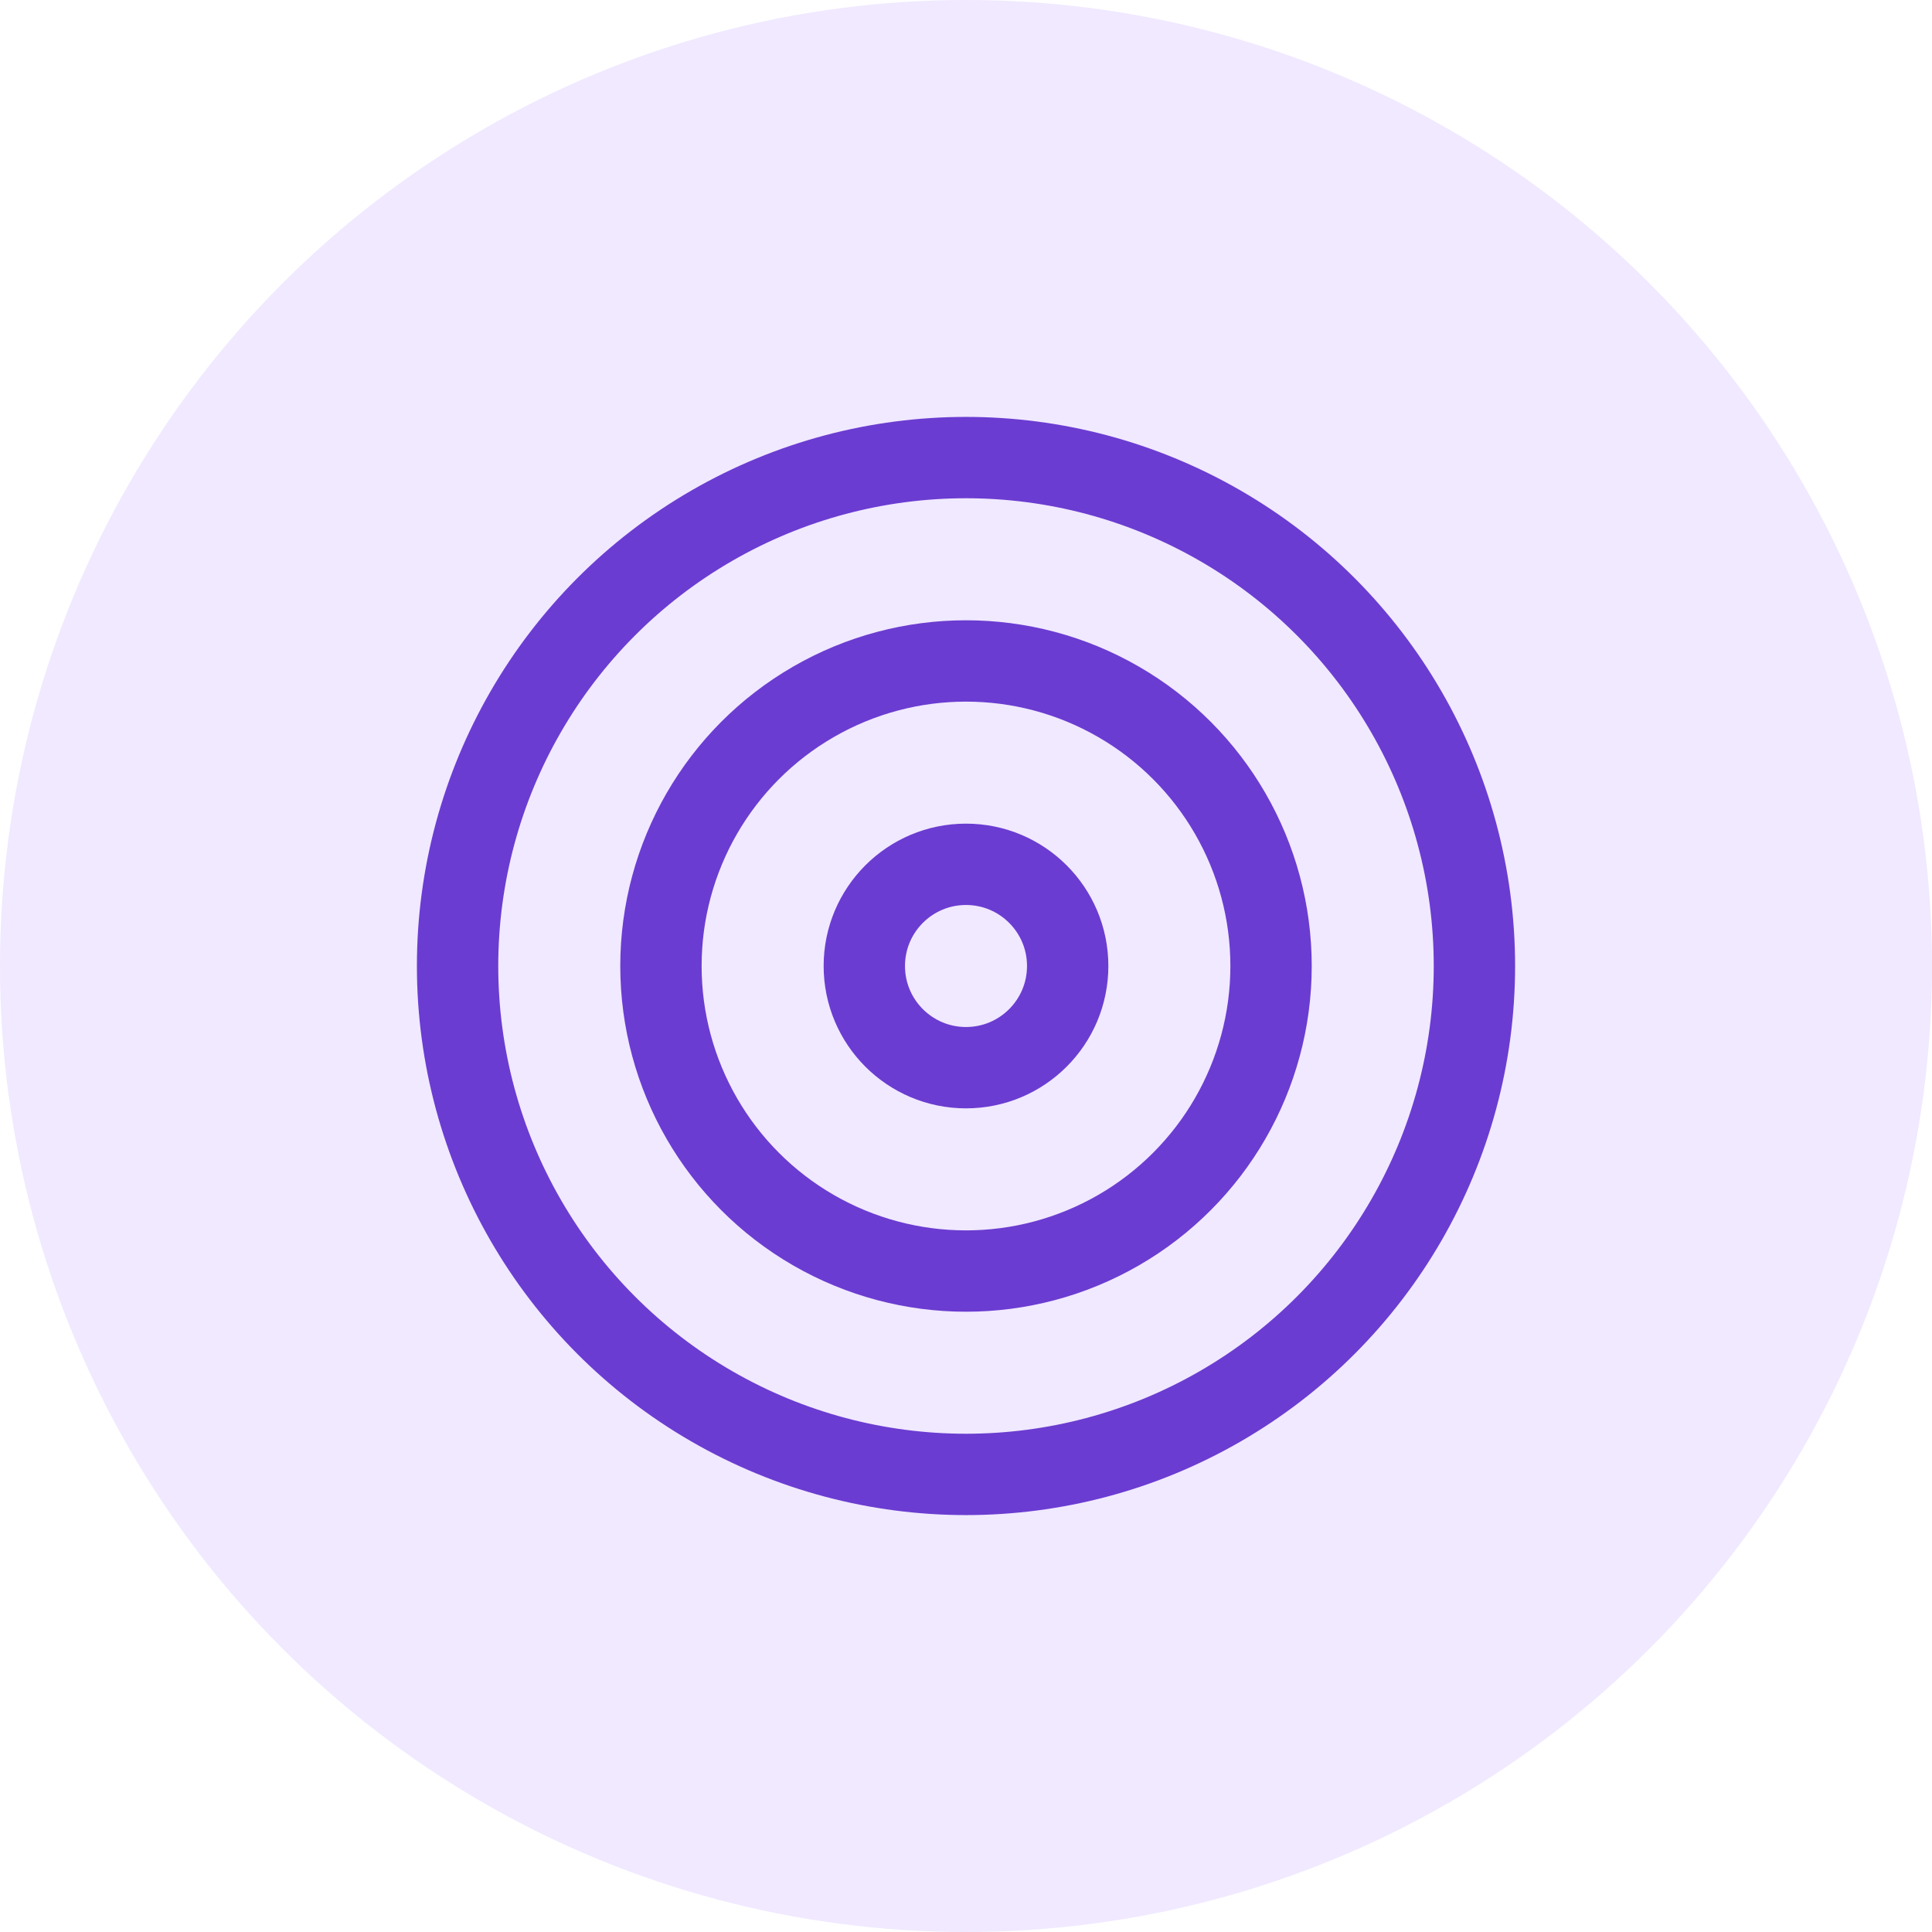 <svg id="Goal_Completion_Rate" data-name="Goal Completion Rate" xmlns="http://www.w3.org/2000/svg" width="38" height="38" viewBox="0 0 38 38">
  <g id="inApp">
    <circle id="Ellipse_70" data-name="Ellipse 70" cx="19" cy="19" r="19" fill="#e3d5ff" opacity="0.5"/>
  </g>
  <g id="target" transform="translate(7 7)">
    <circle id="Ellipse_925" data-name="Ellipse 925" cx="10" cy="10" r="10" transform="translate(2 2)" fill="none" stroke="#6b3cd1" stroke-linecap="round" stroke-linejoin="round" stroke-width="1.6"/>
    <circle id="Ellipse_926" data-name="Ellipse 926" cx="6" cy="6" r="6" transform="translate(6 6)" fill="none" stroke="#6b3cd1" stroke-linecap="round" stroke-linejoin="round" stroke-width="1.6"/>
    <circle id="Ellipse_927" data-name="Ellipse 927" cx="2" cy="2" r="2" transform="translate(10 10)" fill="none" stroke="#6b3cd1" stroke-linecap="round" stroke-linejoin="round" stroke-width="1.6"/>
  </g>
</svg>
